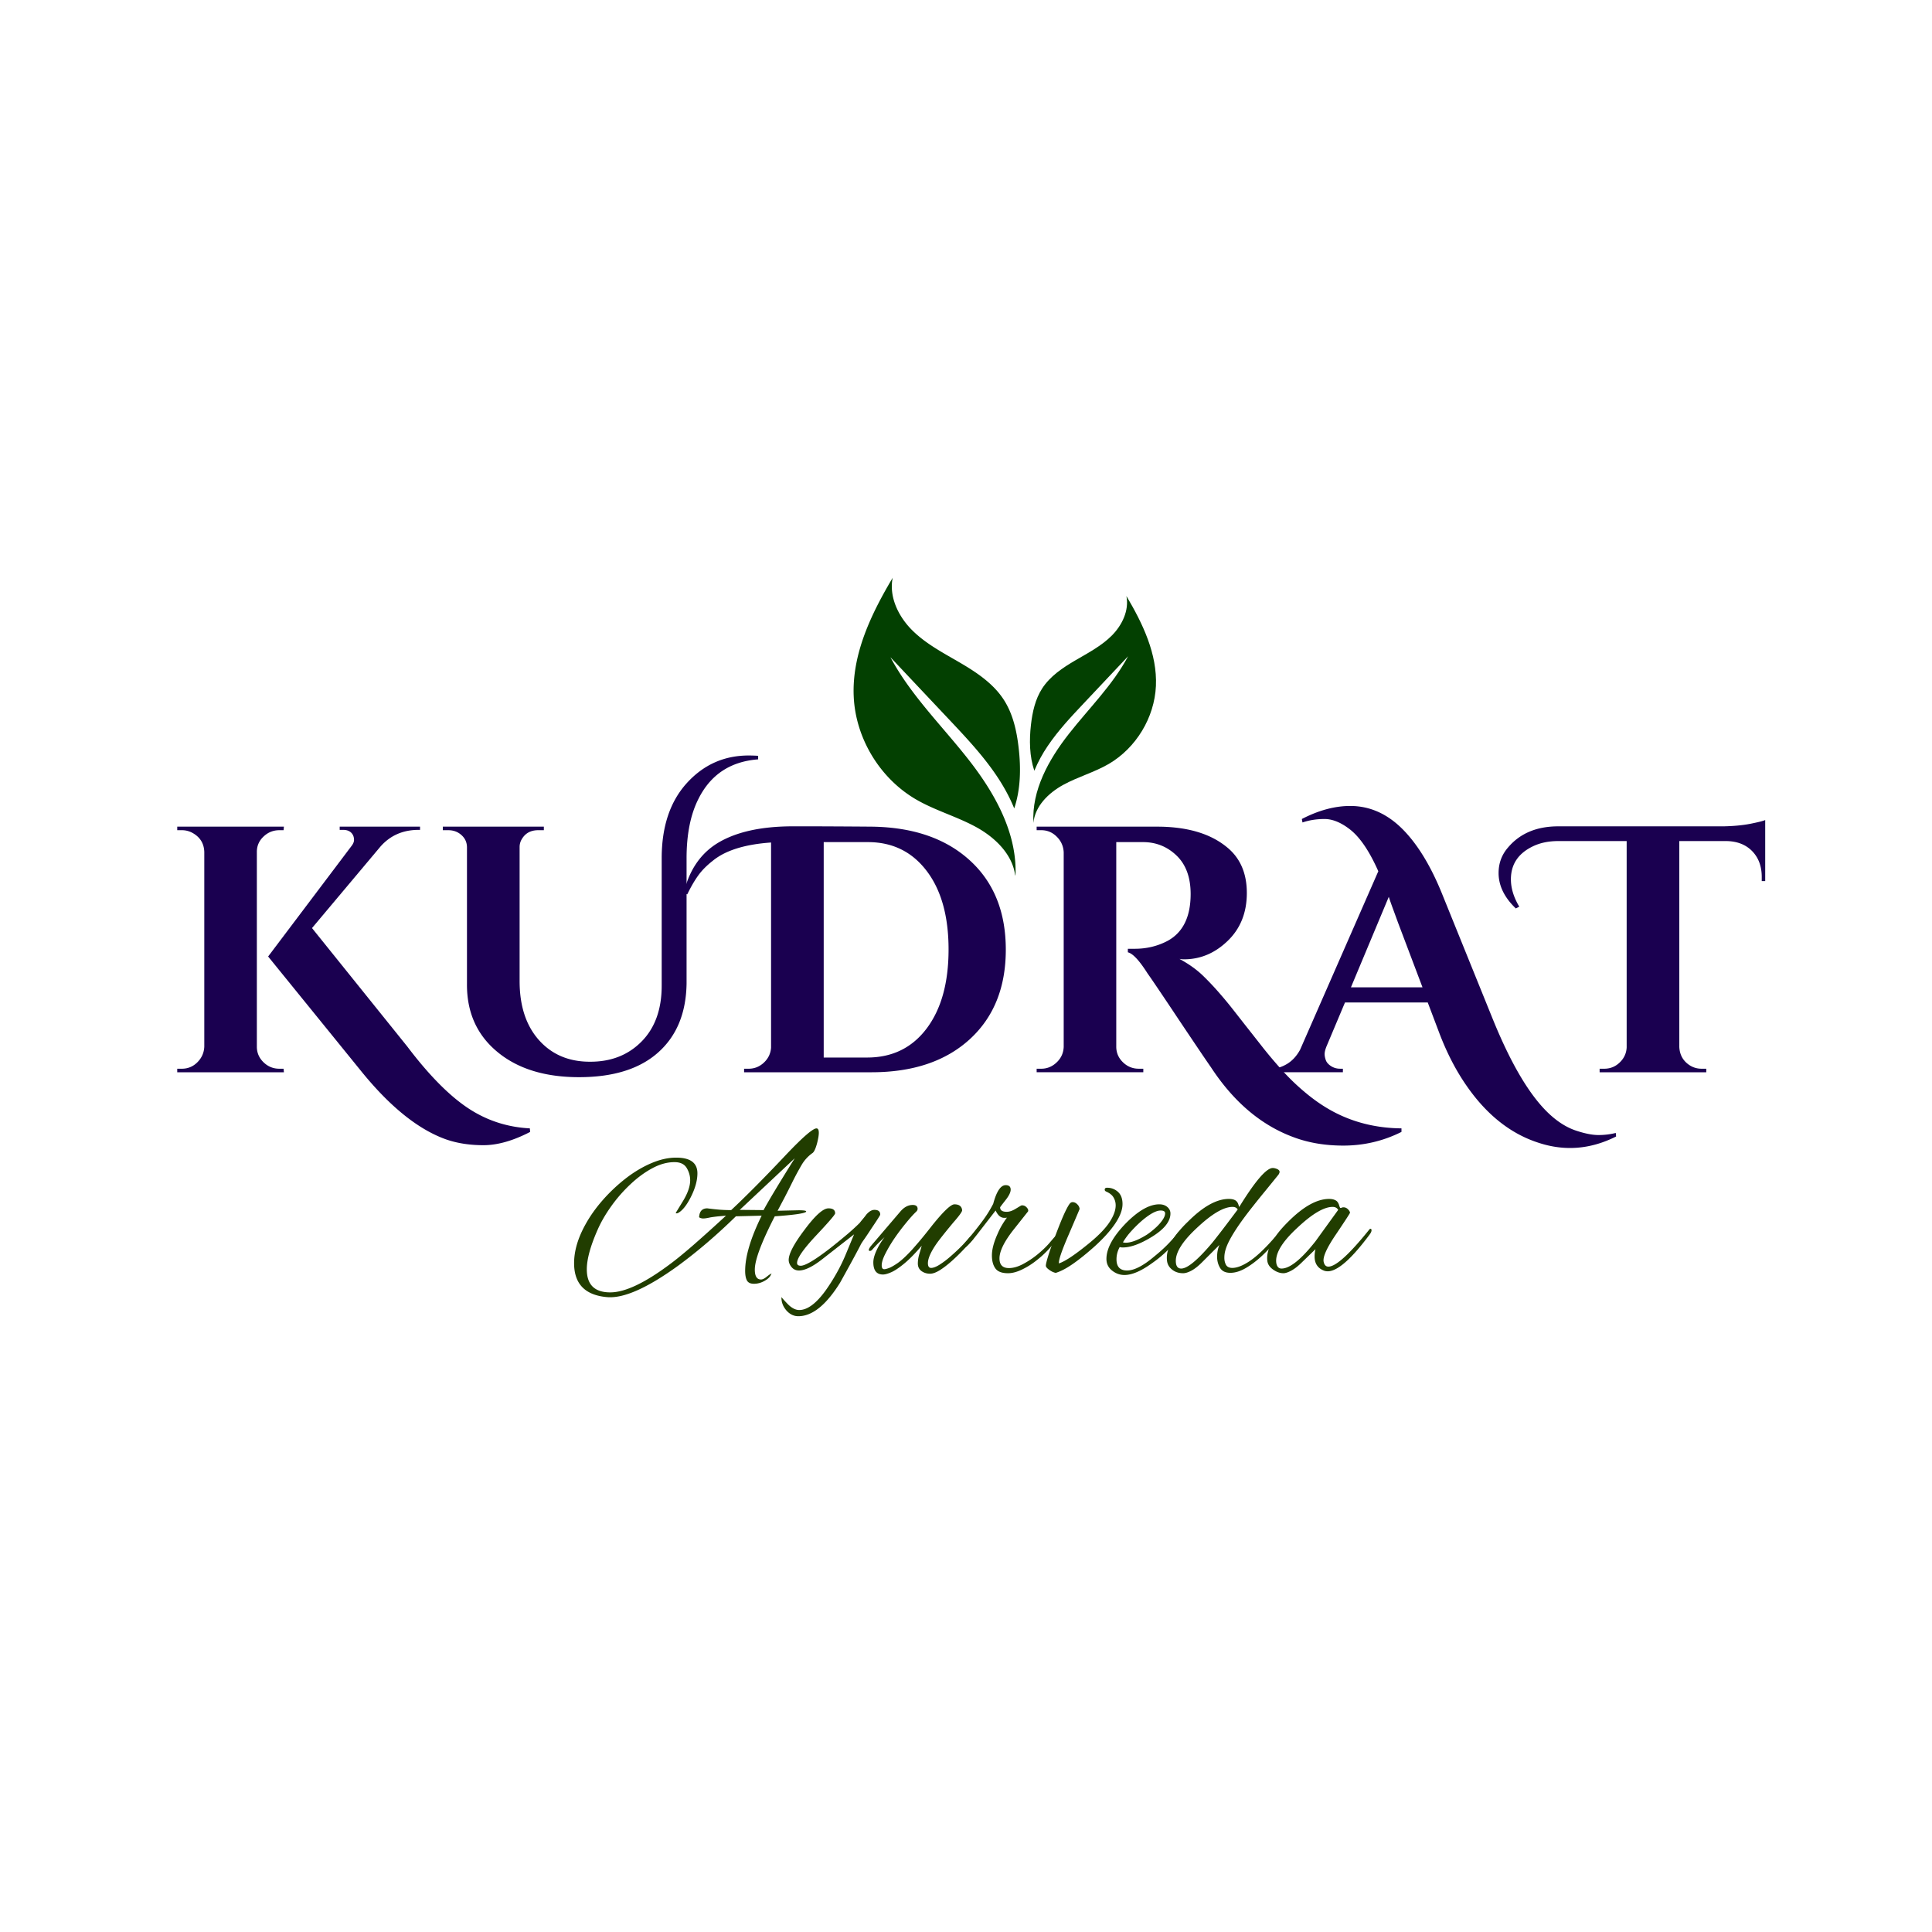 <?xml version="1.0" encoding="UTF-8"?>
<svg data-bbox="34.402 112.152 308.224 143.324" height="500" viewBox="0 0 375 375" width="500" xmlns="http://www.w3.org/2000/svg" data-type="color">
    <g>
        <defs>
            <clipPath id="f22601f2-91b5-4fc1-b7b3-ac771ac9a62b">
                <path d="M165.324 112.152h59.25v57.75h-59.25Zm0 0"/>
            </clipPath>
            <clipPath id="af58e57e-d53d-4678-b6ef-ac3153e019ab">
                <path d="M.602.152H33v57.75H.602Zm0 0"/>
            </clipPath>
            <clipPath id="a4757360-8710-4f7e-83c5-e26ef60c6d31">
                <path d="M34 3h25.574v45H34Zm0 0"/>
            </clipPath>
            <clipPath id="267e600d-052b-499b-8ed9-4454c4f0de64">
                <path d="M53.637 3.691c.554 2.793-.84 5.676-2.852 7.688s-4.586 3.348-7.047 4.789c-2.457 1.437-4.91 3.07-6.457 5.465-1.343 2.082-1.89 4.574-2.172 7.039-.343 2.98-.297 6.117.653 8.926a26.5 26.5 0 0 1 2.617-4.828c2.012-2.98 4.484-5.614 6.95-8.227 2.882-3.055 5.757-6.11 8.636-9.164-2.977 5.586-7.598 10.086-11.508 15.078-3.906 4.984-7.234 10.941-6.867 17.266.289-3.235 2.914-5.805 5.762-7.371 2.847-1.563 6.039-2.434 8.851-4.067 5.313-3.11 8.883-9 9.16-15.14.278-6.207-2.554-12.11-5.726-17.454m0 0"/>
            </clipPath>
            <clipPath id="f0b4780b-7b2d-4b37-8a9e-38b053274d95">
                <path d="M60 0v58H0V0z"/>
            </clipPath>
        </defs>
        <path d="M35.294 207.438q1.763.001 3.016-1.25 1.263-1.264 1.343-3.032V165.36c-.054-1.632-.804-2.859-2.25-3.672a4.2 4.2 0 0 0-2.109-.546h-.89v-.688h20.702l-.062.688h-.828q-1.77.002-3.063 1.234-1.299 1.22-1.297 2.984v37.797q-.002 1.768 1.297 3.031c.864.836 1.883 1.25 3.063 1.25h.828l.063.688H34.402v-.687Zm67.61 12.265c-3.313 1.719-6.337 2.578-9.063 2.578q-4.08 0-7.344-1.156-8.11-2.924-16.547-13.406l-17.906-22.063 16.14-21.39q.53-.668.532-1.22-.002-.543-.203-.952-.534-1.015-1.907-1.016h-.671v-.625h15.593v.625h-.28q-4.565.001-7.423 3.266L60.56 180.14l18.515 23.015q6.187 8.17 11.64 11.844 5.452 3.669 12.126 4.016Zm0 0" fill="#1a0050" data-color="1"/>
        <path d="M145.326 146.64c.582 0 1.191.024 1.828.063v.688q-8.034.61-11.563 7.625-2.33 4.564-2.328 11.578v24.297q-.127 8.596-5.515 13.39-5.378 4.798-15.36 4.797-9.972.001-15.89-4.937-5.925-4.934-5.86-13.172v-26.485q0-1.436-1.062-2.39-1.048-.951-2.547-.953H85.95v-.688h19.61v.688h-1.095q-2.11 0-3.125 1.64a2.93 2.93 0 0 0-.484 1.625v26.016c0 4.812 1.242 8.625 3.734 11.437q3.75 4.22 9.891 4.22h.125q6.06 0 9.938-3.938 3.89-3.95 3.89-10.828v-24.72c0-6.132 1.617-10.991 4.86-14.577 3.25-3.582 7.257-5.375 12.03-5.375m0 0" fill="#1a0050" data-color="1"/>
        <path d="M153.554 160.39h4.219a2061 2061 0 0 1 11.375.063q12.043.141 19.062 6.516 7.015 6.362 7.016 17.36-.001 11.002-7.016 17.405c-4.68 4.262-11.031 6.391-19.062 6.391h-24.72v-.687h.876q1.701 0 2.969-1.188 1.263-1.185 1.39-2.89v-39.83q-7.629.532-11.297 3.531-1.84 1.44-2.89 2.938-1.06 1.486-2.078 3.594l-.688-.266q1.64-6.808 6.844-9.844 5.215-3.03 14-3.093m14.765 44.876q7.294 0 11.547-5.641 4.249-5.655 4.25-15.328c0-6.445-1.418-11.531-4.25-15.25q-4.253-5.592-11.406-5.594h-8.578v41.813Zm0 0" fill="#1a0050" data-color="1"/>
        <path d="M272.025 219.703q-5.297 2.656-11.297 2.656-5.314 0-9.672-1.64-9.391-3.469-16-13.547c-1.136-1.633-3.25-4.766-6.344-9.39q-4.626-6.95-5.984-8.86-2.378-3.75-3.812-4.078v-.688h1.359q3.481 0 6.406-1.562 4.42-2.451 4.422-9.063 0-4.828-2.719-7.453c-1.812-1.75-3.992-2.625-6.53-2.625h-5.188v39.703q-.002 1.768 1.297 3.031c.863.836 1.882 1.25 3.062 1.25h.89v.688h-20.702v-.687h.89q1.7 0 2.984-1.22 1.294-1.218 1.376-3v-37.78c-.055-1.188-.5-2.196-1.344-3.032q-1.253-1.265-3.016-1.265h-.89v-.688h23.359q8.778 0 13.625 4.031 3.81 3.127 3.812 8.844c0 3.813-1.242 6.914-3.718 9.297q-3.704 3.58-8.485 3.578c-.273 0-.562-.023-.875-.078q2.78 1.502 4.656 3.344a54 54 0 0 1 3.266 3.484 75 75 0 0 1 2.39 2.89c.657.837 1.524 1.946 2.61 3.329q1.64 2.08 3.406 4.328a91 91 0 0 0 3.922 4.594 44 44 0 0 0 4.766 4.453q2.625 2.108 5.344 3.484 5.795 2.92 12.734 2.985Zm0 0" fill="#1a0050" data-color="1"/>
        <path d="M313.686 220.594q-7.424 3.732-15.047 1.219c-5.399-1.731-10.047-5.407-13.953-11.032q-3.142-4.499-5.375-10.422l-2.188-5.78h-16.062l-3.61 8.577q-.345.891-.344 1.438 0 .532.235 1.187.232.643 1.015 1.156c.532.336 1.114.5 1.75.5h.547v.688h-14.578v-.687h.61c1.043 0 2.07-.301 3.093-.907 1.032-.613 1.883-1.535 2.563-2.765l15.187-34.657c-1.773-4-3.656-6.742-5.656-8.234q-2.519-1.906-4.797-1.906-2.285.001-4.265.672l-.125-.672c3.257-1.688 6.39-2.531 9.39-2.531q5.577 0 10.016 4.359 4.36 4.3 7.687 12.39l9.875 24.391c3.72 9.211 7.532 15.535 11.438 18.984 1.594 1.407 3.226 2.38 4.906 2.922q2.515.827 4.25.828 1.747 0 3.375-.406Zm-51.47-28.953h13.891l-4.765-12.594q-.345-.95-.953-2.61a65 65 0 0 1-.828-2.359Zm0 0" fill="#1a0050" data-color="1"/>
        <path d="M294.219 176.328q-3.342-3.2-3.344-6.875.002-2.859 1.844-4.969 3.467-4.091 9.734-4.093h32.078q2.984-.06 5.235-.5 2.25-.45 2.86-.72v11.845h-.673v-.813c0-2.05-.617-3.71-1.843-4.984q-1.846-1.905-4.97-1.969h-9.187v39.969q.124 2.456 2.235 3.687a4.23 4.23 0 0 0 2.109.531h.89v.688h-20.702v-.687h.89q1.763 0 3.016-1.22c.844-.812 1.289-1.784 1.344-2.921V163.25h-13.282q-2.799.001-4.906 1.016-4.28 2.049-4.281 6.406.001 2.594 1.625 5.312Zm0 0" fill="#1a0050" data-color="1"/>
        <path d="M117.853 251.773q-6.422-.549-6.422-6.594 0-3.592 2.25-7.594 1.343-2.419 3.36-4.703a32.7 32.7 0 0 1 4.421-4.156q2.403-1.858 4.922-2.938c1.688-.726 3.305-1.093 4.86-1.093q4.125 0 4.125 3.047-.001 2.05-1.25 4.546-1.253 2.503-2.547 3.172a.8.8 0 0 1-.281.047c-.086 0-.125-.031-.125-.094l1.375-2.25q1.42-2.326 1.421-4.078-.002-1.249-.671-2.375-.676-1.138-2.375-1.14-2.097 0-4.282 1.172-2.189 1.17-4.234 3.093a28.4 28.4 0 0 0-3.719 4.235q-1.659 2.313-2.656 4.562-2.126 4.798-2.125 7.75 0 4.467 4.547 4.469 4.325-.002 11.75-5.594 1.716-1.277 4.406-3.61a318 318 0 0 0 6.313-5.687c-.336.031-.75.07-1.25.11-.5.043-1.086.117-1.75.218a13 13 0 0 1-.797.157 4 4 0 0 1-.703.062q-.833-.093-.704-.422.154-1.547 1.579-1.547c.863.118 1.675.203 2.437.266.77.055 1.5.078 2.188.078q1.623-1.499 4.312-4.187 2.702-2.7 6.406-6.625 4.795-5.047 5.844-5.047.452 0 .453.844 0 .329-.078.828-.082.504-.25 1.172-.423 1.582-.875 1.921a7.4 7.4 0 0 0-2.156 2.36 55 55 0 0 0-1.719 3.187 166 166 0 0 1-1.61 3.188q-.738 1.395-1.312 2.484l4.047-.094q1.5.001 1.5.22 0 .033-.078.124c-.48.305-2.484.578-6.016.828-2.586 5.031-3.875 8.48-3.875 10.344q-.001 1.922 1.203 1.922.47-.001 1.172-.594.67-.532.828-.531 0-.094.047-.047.048.047-.047.047c-.136.5-.546.945-1.234 1.344-.68.406-1.39.609-2.14.609-.688 0-1.15-.227-1.376-.672q-.327-.656-.328-1.828 0-4.217 3.203-10.719l-5 .125c-3.73 3.649-7.468 6.844-11.218 9.594q-8.971 6.498-13.766 6.094m30.36-16.89q.498-.967 2-3.485a402 402 0 0 1 4.046-6.578l-10.672 10.015Zm0 0" fill="#213d00" data-color="2"/>
        <path d="M154.961 255.476c-.887 0-1.66-.375-2.328-1.125q-.998-1.171-.953-2.578.503.62 1.328 1.453c.719.695 1.426 1.047 2.125 1.047q2.373 0 5.125-3.797a38 38 0 0 0 1.984-3.11 33 33 0 0 0 1.938-3.937l1.594-3.844-6.141 4.797q-2.83 2.22-4.547 2.219c-.605 0-1.086-.223-1.453-.672-.363-.445-.547-.906-.547-1.375 0-1.195 1.031-3.156 3.094-5.875q3.077-4.138 4.625-4.14 1.296.001 1.297.968-.002.377-3.719 4.328-3.673 3.926-3.672 5.297-.001.549.719.547 1.325 0 5.797-3.469a135 135 0 0 0 3.25-2.656 44 44 0 0 0 2.375-2.172q.328-.42.656-.812.341-.404.64-.813c.532-.613 1.055-.922 1.579-.922q1.125.001 1.125.922c0 .106-.586 1.024-1.75 2.75q-.925 1.425-1.469 2.188-.533.767-.61.984-1.299 2.503-3.968 7.297-4.05 6.499-8.094 6.5m0 0" fill="#213d00" data-color="2"/>
        <path d="M171.388 247.382c-1.25 0-1.875-.789-1.875-2.375 0-.601.188-1.328.563-2.172q.561-1.278 1.609-2.703 0 .002-.75.719-.752.703-1.703 1.781a.56.56 0 0 1-.422.172c-.113 0-.172-.07-.172-.219q0-.2.375-.703l5.766-6.75q1.077-1.249 2.375-1.25.951 0 .953.75c0 .188-.086.367-.25.531-.531.5-1.18 1.215-1.938 2.141a42 42 0 0 0-2.234 2.953 27 27 0 0 0-1.812 3.031c-.493.961-.735 1.73-.735 2.313 0 .5.164.75.5.75q.294 0 .922-.234.622-.234 1.672-.954c.695-.488 1.531-1.25 2.5-2.28.164-.165.61-.665 1.328-1.5q1.092-1.25 2.922-3.595 3.246-4.03 4.266-4.03 1.371 0 1.5 1.124.076.377-1.75 2.453-2.392 2.877-3.266 4.125c-1.086 1.586-1.625 2.824-1.625 3.719q-.001.924.625.922.623 0 1.61-.61a16 16 0 0 0 2.062-1.546 38 38 0 0 0 2.11-1.953 37 37 0 0 0 1.765-1.907q.247-.28.5-.281c.164 0 .25.086.25.25q0 .082-.047.25-.036.157-.234.375-.675.75-1.72 1.86a37 37 0 0 1-2.25 2.187q-1.204 1.08-2.327 1.797-1.125.703-1.922.703-.957 0-1.672-.516-.703-.527-.703-1.453c0-.601.094-1.219.281-1.844.195-.632.352-1.172.469-1.609q-1.97 2.298-3.453 3.5-1.471 1.208-2.47 1.64-1 .436-1.593.438m0 0" fill="#213d00" data-color="2"/>
        <path d="M195.655 247.132c-1.187 0-2.008-.312-2.453-.937q-.673-.935-.672-2.516-.001-1.746 1.094-4.172c.27-.633.554-1.207.86-1.719q.466-.78.968-1.453a1.2 1.2 0 0 1-.297.047h-.25q-1.001 0-1.656-1.422l-3.094 4c-1.637 2.149-2.637 3.219-3 3.219q-.201.002-.203-.172.002-.2.203-.547.124-.246.5-.656a70 70 0 0 0 2.906-3.625 24.4 24.4 0 0 0 2.219-3.516c.645-2.414 1.453-3.625 2.422-3.625q.968.001.969.875c0 .532-.352 1.23-1.047 2.094q-1.001 1.283-1 1.328c0 .586.426.875 1.281.875q.763.002 1.672-.547l1.094-.656a.5.5 0 0 1 .25-.047q.499 0 .875.422.374.411.25.75l-2.875 3.625q-2.672 3.423-2.672 5.5 0 1.875 1.828 1.875 1.247 0 2.687-.75a17 17 0 0 0 2.797-1.844q1.357-1.107 2.281-2.156l1-1.172.204-.203q.122-.124.203-.125c.195 0 .297.102.297.297q0 .081-.094.297a1.8 1.8 0 0 1-.281.453l-1.328 1.5a19 19 0 0 1-2.375 2.188 14.7 14.7 0 0 1-2.875 1.812q-1.47.703-2.688.703m0 0" fill="#213d00" data-color="2"/>
        <path d="M204.958 247.054q-.25 0-.719-.219a4.4 4.4 0 0 1-.828-.547q-.373-.31-.406-.562-.045-.341.437-1.906.469-1.56 1.516-4.266c.695-1.844 1.281-3.266 1.75-4.266q.717-1.5 1.047-1.78a.62.62 0 0 1 .453-.173q.468.001.875.406.422.393.469.922-.001.048-2.094 4.922-2.05 4.723-1.922 5.64 1.84-.59 6.14-4.14 2.579-2.154 3.72-3.922 1.155-1.78 1.156-3.203-.001-.824-.406-1.515c-.262-.47-.735-.852-1.422-1.157q-.299-.123-.297-.375c0-.25.148-.375.453-.375q1.219 0 2.11.797.89.798.89 2.375c0 1.117-.477 2.375-1.422 3.781q-1.406 2.097-4.031 4.47-2.298 2.049-4.156 3.343c-1.243.867-2.344 1.45-3.313 1.75m0 0" fill="#213d00" data-color="2"/>
        <path d="M218.259 247.476c-.887 0-1.687-.29-2.406-.86-.727-.57-1.094-1.328-1.094-2.265q.001-2.967 3.625-6.766 3.717-3.827 6.625-3.828.966 0 1.563.516.609.516.609 1.265 0 2.344-3.703 4.594c-2.2 1.336-4.047 2-5.547 2-.23 0-.43-.023-.594-.078a4.8 4.8 0 0 0-.625 2.375q-.002 2.173 2.047 2.172 2.093.002 5.375-2.797 2.544-2.045 4.344-4.344.374-.499.672-.5c.164 0 .25.086.25.25 0 .168-.118.406-.344.719a24 24 0 0 1-2.5 2.828 22.5 22.5 0 0 1-2.875 2.375q-3.206 2.344-5.422 2.344m.25-6.266c1.063 0 2.438-.523 4.125-1.578q.843-.574 1.656-1.312.812-.734 1.328-1.485c.352-.5.532-.941.532-1.328q-.001-.546-.875-.547-1.266 0-3.516 1.875a24 24 0 0 0-2.078 2.016 13.5 13.5 0 0 0-1.719 2.281c.164.055.348.078.547.078m0 0" fill="#213d00" data-color="2"/>
        <path d="M229.647 247.132c-.836 0-1.543-.226-2.125-.687-.586-.457-.914-1.02-1-1.688q-.17-1.326.39-2.687c.375-.907.883-1.774 1.532-2.61a21.5 21.5 0 0 1 2.125-2.328c2.937-2.945 5.586-4.422 7.953-4.422.812 0 1.351.211 1.625.625q.17.204.375.953 4.67-7.577 6.516-7.578.403.002.859.203.469.206.469.547-.001.205-.204.531-1.252 1.55-2.5 3.079a169 169 0 0 0-2.468 3.062q-2.05 2.578-3.297 4.5-1.254 1.923-1.781 3.25a7.4 7.4 0 0 0-.329 1.031q-.14.598-.14 1.22 0 .796.328 1.39.34.578 1.219.578 1.371 0 3.375-1.328 1.998-1.344 4.672-4.39.17-.17.312-.298a.76.76 0 0 1 .313-.156q.375-.092.375.156c0 .086-.086.242-.25.469a41 41 0 0 1-2.875 3.047q-1.582 1.5-3.235 2.484c-1.094.649-2.117.969-3.062.969q-1.425.001-2-.953-.58-.966-.578-2.172c0-.832.148-1.598.453-2.297l-3.375 3.375q-1.125 1.126-2.063 1.625-.94.499-1.61.5m-.375-.906q1.793 0 5.953-4.922.216-.247 1.469-1.86 1.248-1.605 3.547-4.687-.299-.499-1-.5-2.597 0-6.922 4.078c-2.73 2.531-4.094 4.664-4.094 6.39q0 1.5 1.047 1.5m0 0" fill="#213d00" data-color="2"/>
        <path d="M249.117 247.132q-1.003 0-2-.703c-.668-.469-1.04-1.023-1.125-1.672q-.423-3.2 4.047-7.625c2.937-2.945 5.586-4.422 7.953-4.422q.966.001 1.5.453c.195.2.344.465.437.797.102.336.18.5.235.5q.168 0 .297-.062a.65.65 0 0 1 .28-.063q.517 0 .892.375c.25.25.382.477.406.672q.046.083-2.672 4.125-2.706 3.957-2.453 5.375c.133.649.441.969.922.969q2.156 0 7.921-7.172.124-.17.25-.172c.133 0 .204.102.204.297q0 .33-.375.828c-3.532 4.75-6.243 7.125-8.125 7.125-.25 0-.493-.039-.72-.125q-1.827-.702-1.827-2.75c0-.469.054-.941.172-1.422l-2.594 2.516q-1.171 1.159-2.11 1.656-.939.499-1.515.5m-.375-.906q2.42 0 6.594-5.297l4.406-6.094q-.328-.576-1.078-.578-2.55 0-6.875 4.078-4.517 4.172-4.047 6.89.202 1.002 1 1m0 0" fill="#213d00" data-color="2"/>
        <g clip-path="url(#f22601f2-91b5-4fc1-b7b3-ac771ac9a62b)">
            <g clip-path="url(#f0b4780b-7b2d-4b37-8a9e-38b053274d95)" transform="translate(165 112)">
                <g clip-path="url(#af58e57e-d53d-4678-b6ef-ac3153e019ab)">
                    <path d="M8.266.152C7.527 3.84 9.37 7.645 12.027 10.301c2.657 2.66 6.055 4.422 9.293 6.316 3.246 1.899 6.489 4.059 8.524 7.219 1.773 2.75 2.5 6.043 2.87 9.289.462 3.941.4 8.074-.855 11.785-.91-2.238-2.097-4.379-3.449-6.379-2.652-3.933-5.922-7.406-9.176-10.863A32410 32410 0 0 1 7.832 15.57c3.934 7.375 10.035 13.32 15.188 19.903 5.156 6.586 9.546 14.445 9.066 22.793-.383-4.27-3.848-7.664-7.61-9.727-3.765-2.062-7.98-3.219-11.683-5.375C5.785 39.082 1.07 31.304.707 23.2.336 15 4.074 7.203 8.266.152m0 0" fill="#034001" data-color="3"/>
                </g>
                <g clip-path="url(#a4757360-8710-4f7e-83c5-e26ef60c6d31)">
                    <g clip-path="url(#267e600d-052b-499b-8ed9-4454c4f0de64)">
                        <path d="M34.766 3.691v44.032h24.808V3.69Zm0 0" fill="#034001" data-color="3"/>
                    </g>
                </g>
            </g>
        </g>
    </g>
</svg>
